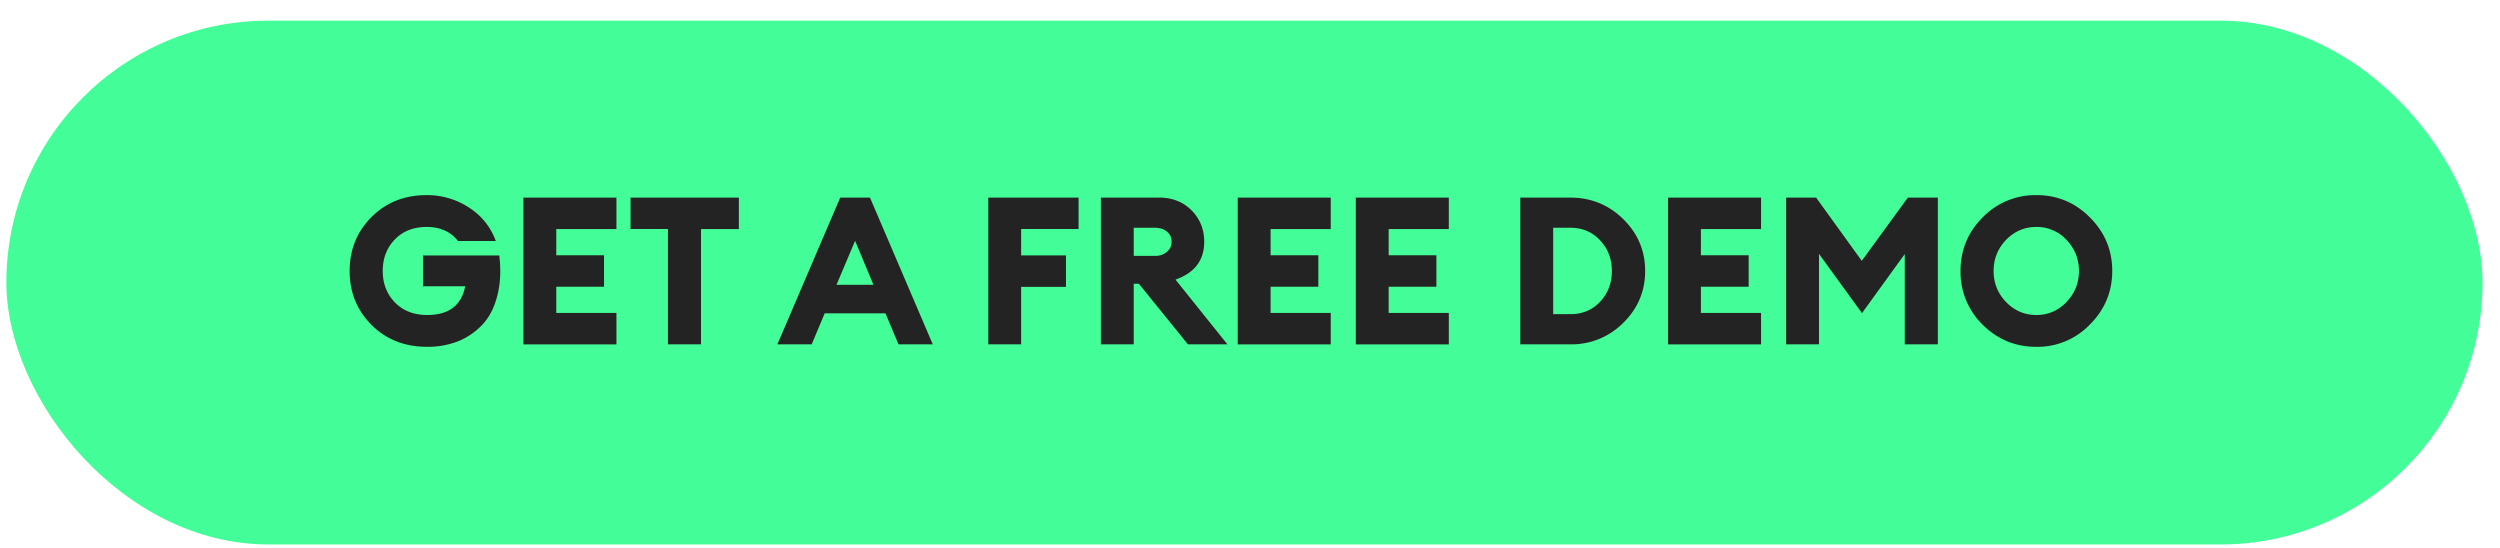 <svg width="105" height="23" viewBox="0 0 105 23" fill="none" xmlns="http://www.w3.org/2000/svg"><rect x=".267" y=".867" width="104" height="22" rx="11" fill="#43FD98"/><path d="M17.94 14.566c-.943 0-1.721-.306-2.335-.92-.613-.613-.92-1.368-.92-2.265s.307-1.653.92-2.266c.614-.613 1.386-.92 2.318-.92.643 0 1.233.173 1.771.52.538.348.914.817 1.129 1.407h-1.589c-.307-.394-.744-.59-1.31-.59-.556 0-1.005.176-1.346.53-.336.352-.504.792-.504 1.319 0 .526.17.966.512 1.32.342.352.793.529 1.355.529.908 0 1.44-.403 1.597-1.207h-1.771V10.73h3.203c.075.63.046 1.197-.087 1.701-.127.498-.335.9-.625 1.207a2.889 2.889 0 01-1.015.694 3.5 3.5 0 01-1.302.234zm4.044-.104V8.3h3.906v1.32h-2.526v1.102h2.005v1.32h-2.005v1.102h2.526v1.32h-3.906zm6.07 0V9.618h-1.571V8.3h4.549v1.32h-1.59v4.843h-1.388zm4.596 0L35.289 8.3h1.25l2.638 6.163h-1.44l-.547-1.302h-2.553l-.547 1.302h-1.44zm3.264-4.349l-.782 1.85h1.554l-.773-1.85zm5.593 4.35V8.298H45.3v1.32h-2.413v1.11h1.884v1.32h-1.884v2.413h-1.38zm4.73 0V8.298h2.43c.568 0 1.028.18 1.38.538.354.359.53.799.53 1.32 0 .775-.402 1.305-1.206 1.588l2.179 2.717h-1.658l-2.058-2.543h-.217v2.543h-1.38zm1.38-3.716h.886a.743.743 0 00.503-.165c.133-.11.2-.252.2-.425a.52.52 0 00-.2-.434c-.127-.105-.295-.157-.503-.157h-.886v1.181zm4.368 3.715V8.3h3.906v1.32h-2.526v1.102h2.005v1.32h-2.005v1.102h2.526v1.32h-3.906zm4.959 0V8.3h3.906v1.32h-2.526v1.102h2.005v1.32h-2.005v1.102h2.526v1.32h-3.906zm6.909 0V8.3h2.1c.869 0 1.61.3 2.223.903.613.602.92 1.328.92 2.179 0 .85-.307 1.577-.92 2.178a3.057 3.057 0 01-2.222.903h-2.101zm1.38-1.267h.72c.51 0 .926-.174 1.25-.52.33-.354.495-.785.495-1.294 0-.51-.165-.938-.494-1.285-.325-.353-.741-.53-1.25-.53h-.721v3.629zm4.825 1.267V8.3h3.906v1.32h-2.526v1.102h2.006v1.32h-2.006v1.102h2.526v1.32h-3.906zm4.96-6.163h1.258l1.918 2.656L80.13 8.3h1.259v6.163H80V10.67l-1.797 2.482-1.806-2.49v3.801h-1.38V8.3zm9.234 4.384c.353.364.778.547 1.276.547.497 0 .92-.183 1.267-.547.347-.365.521-.799.521-1.302 0-.504-.174-.938-.52-1.303a1.684 1.684 0 00-1.268-.546c-.498 0-.923.182-1.276.546-.347.365-.521.8-.521 1.303 0 .503.174.937.52 1.302zm3.524.946a3.048 3.048 0 01-2.248.938c-.88 0-1.632-.31-2.257-.93a3.091 3.091 0 01-.929-2.256c0-.88.31-1.63.929-2.249a3.077 3.077 0 012.257-.937c.88 0 1.629.312 2.248.937.625.625.938 1.375.938 2.249 0 .873-.313 1.623-.938 2.248z" fill="#232323"/></svg>